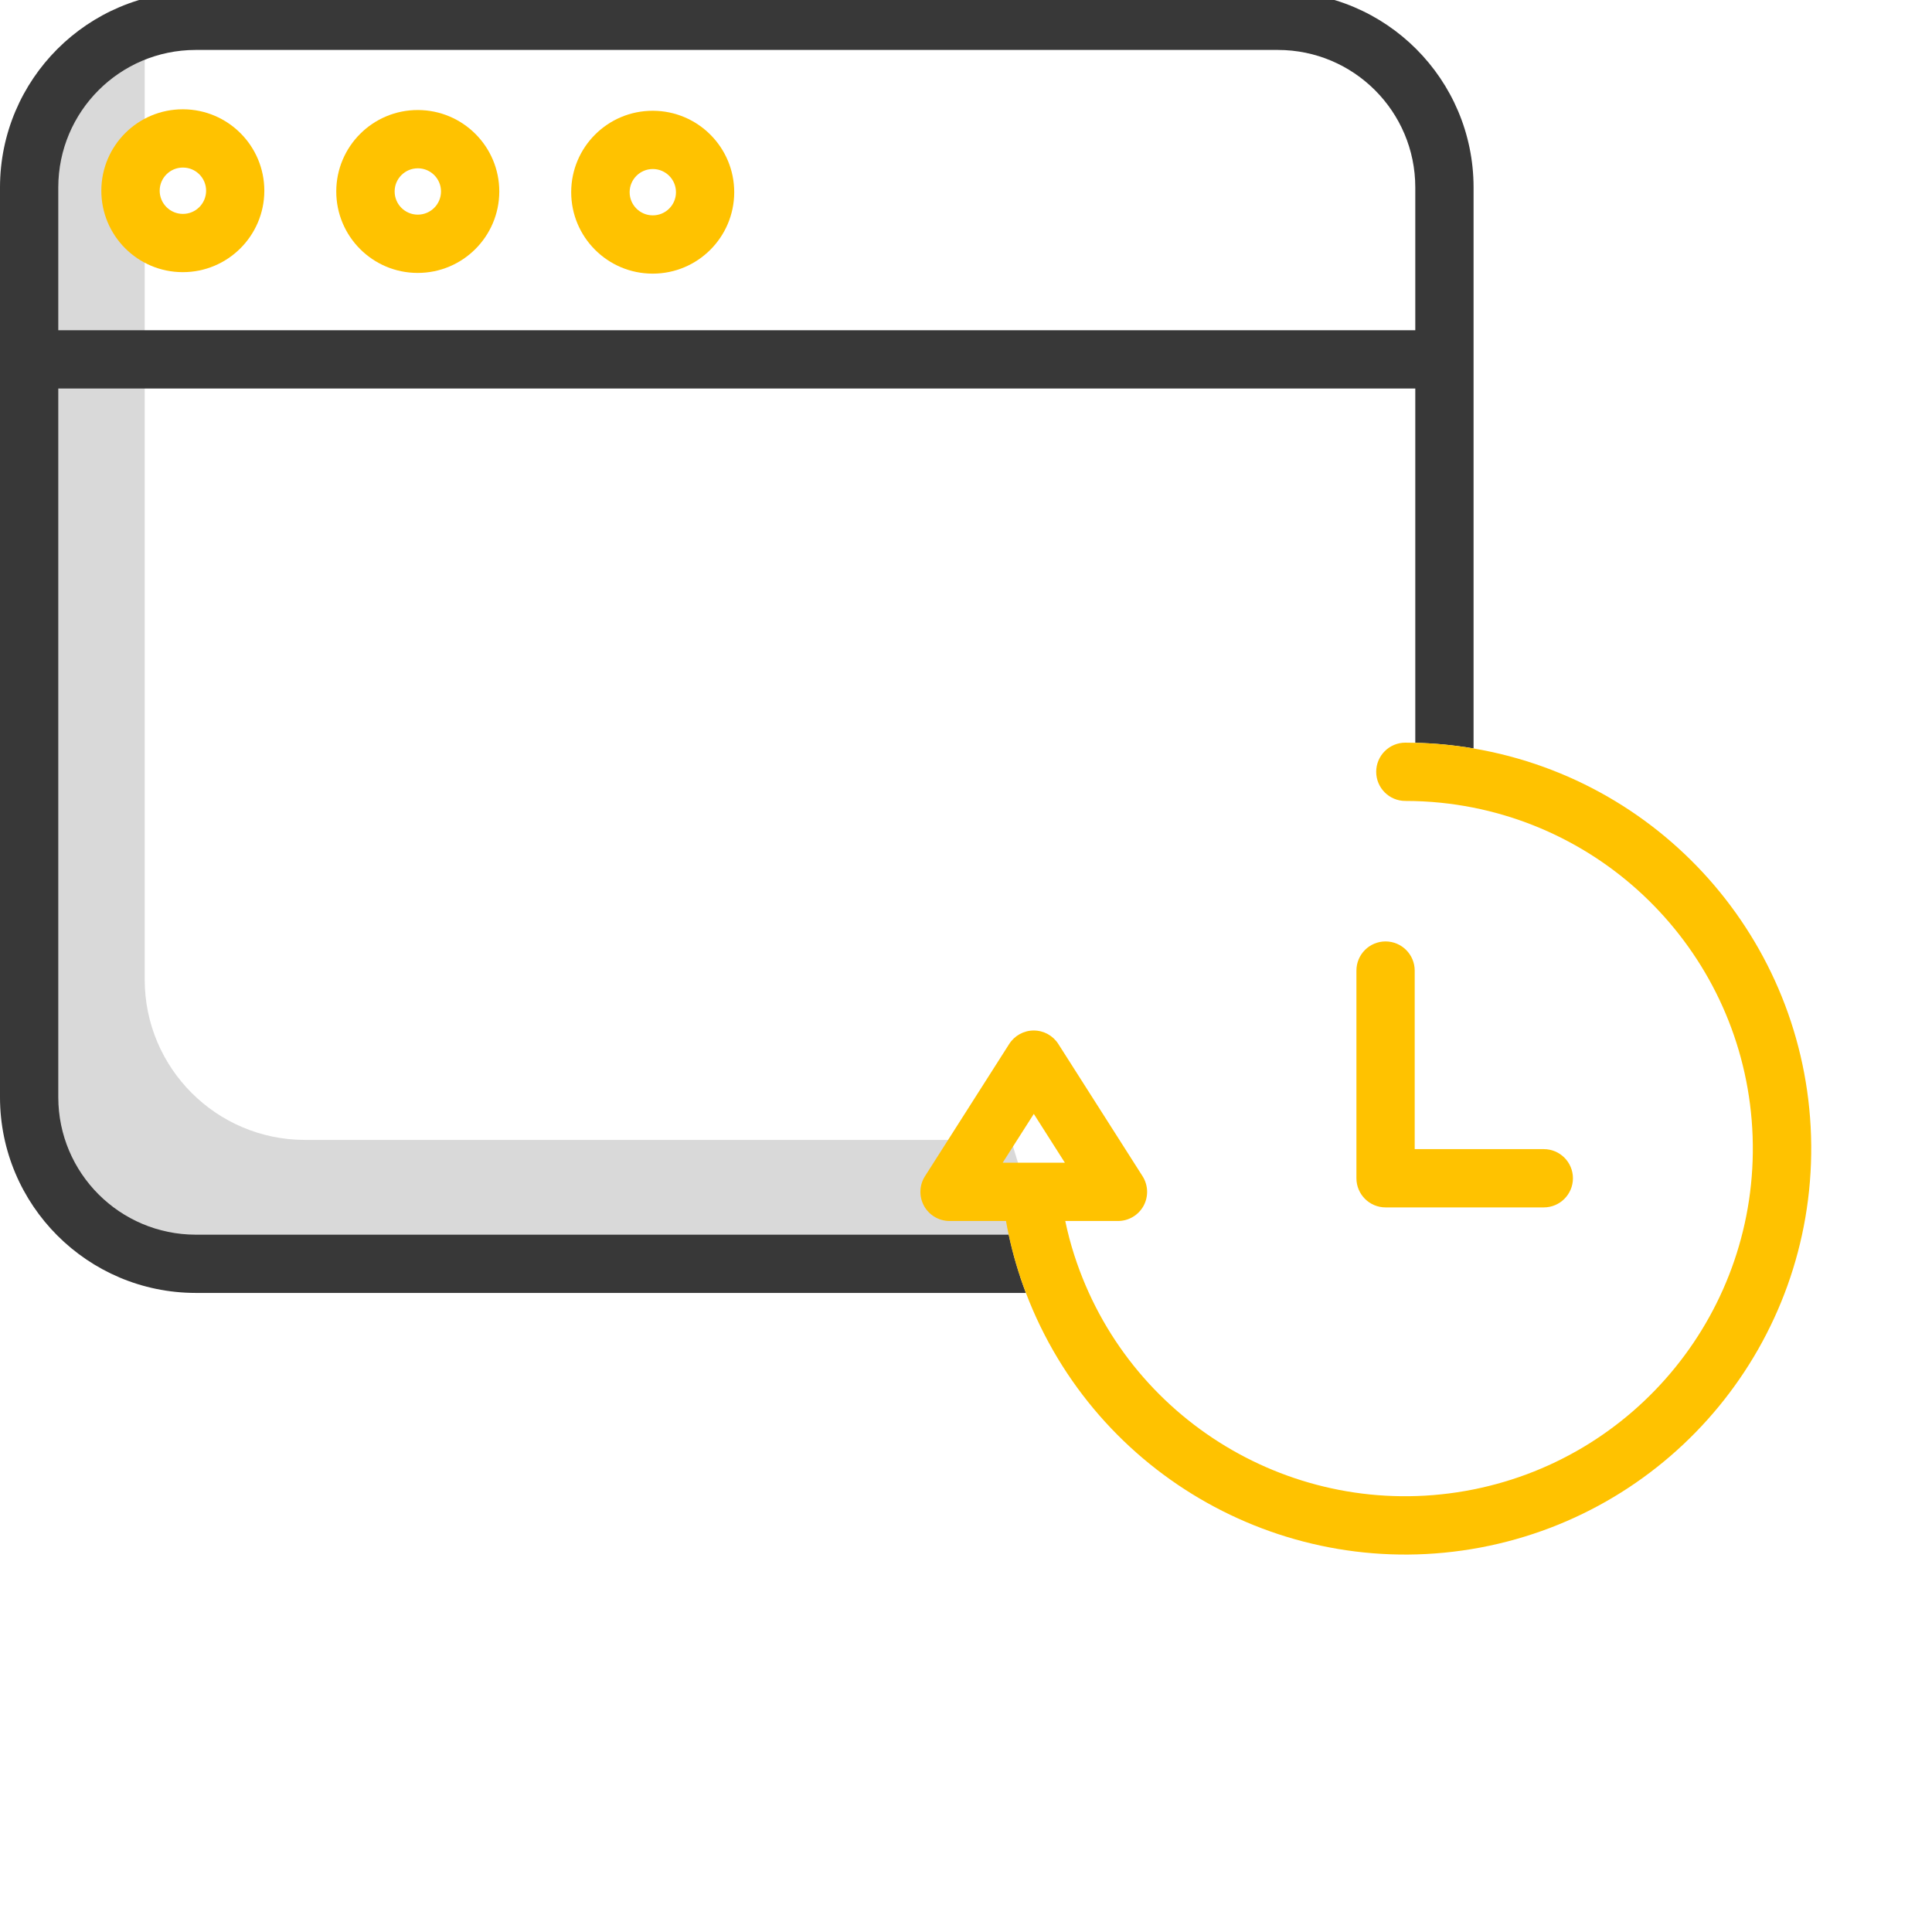 <?xml version="1.0" encoding="UTF-8"?> <svg xmlns="http://www.w3.org/2000/svg" width="60" height="60" viewBox="0 0 60 60" fill="none"> <g clip-path="url(#clip0_499_2662)"> <path d="M31.398 35.401H9.471C6.723 35.399 4.496 33.172 4.494 30.425V1.546C4.494 1.314 4.51 1.083 4.543 0.854C2.087 1.202 0.261 3.301 0.259 5.781V34.66C0.261 37.407 2.488 39.633 5.235 39.636H32.691L31.398 35.401Z" fill="#D9D9D9"></path> <path d="M45.763 5.817V23.244C45.165 23.141 44.56 23.082 43.953 23.069V12.066H1.81V34.078C1.813 36.432 3.721 38.34 6.076 38.344H31.326C31.457 38.96 31.637 39.565 31.861 40.153H6.076C2.722 40.149 0.004 37.431 0 34.078V5.817C0.004 2.462 2.722 -0.255 6.076 -0.259H39.687C43.041 -0.256 45.76 2.462 45.763 5.817ZM43.953 10.256V5.817C43.951 3.462 42.042 1.553 39.687 1.551H6.076C3.721 1.553 1.813 3.462 1.81 5.817V10.256H43.953Z" fill="#383838"></path> <path d="M45.763 23.244C45.165 23.141 44.56 23.082 43.953 23.069C43.851 23.065 43.748 23.064 43.644 23.064C43.144 23.064 42.739 23.469 42.739 23.969C42.739 24.469 43.144 24.874 43.644 24.874C44.016 24.874 44.383 24.893 44.747 24.93C50.108 25.482 54.241 29.904 54.429 35.29C54.618 40.676 50.806 45.377 45.497 46.305C40.188 47.232 35.009 44.102 33.36 38.97C33.249 38.625 33.157 38.275 33.083 37.919H34.72C35.051 37.919 35.355 37.739 35.514 37.449C35.672 37.16 35.66 36.807 35.483 36.528L32.868 32.423C32.702 32.161 32.414 32.003 32.104 32.003C31.795 32.003 31.508 32.161 31.341 32.423L28.726 36.528C28.548 36.807 28.537 37.16 28.696 37.45C28.855 37.739 29.159 37.919 29.49 37.919H31.242C31.267 38.061 31.294 38.204 31.326 38.344C31.457 38.959 31.636 39.564 31.861 40.153C34.031 45.858 39.977 49.188 45.975 48.06C51.973 46.931 56.301 41.667 56.249 35.563C56.197 29.46 51.78 24.27 45.763 23.244ZM31.139 36.109L32.106 34.593L33.071 36.109H31.139Z" fill="#FFC200"></path> <path d="M43.03 29.237C42.53 29.237 42.125 29.642 42.125 30.142V36.592C42.125 37.091 42.53 37.497 43.03 37.497H47.944C48.443 37.497 48.849 37.091 48.849 36.592C48.849 36.092 48.443 35.687 47.944 35.687H43.935V30.142C43.934 29.643 43.53 29.238 43.03 29.237Z" fill="#FFC200"></path> <path d="M20.28 3.44H20.273C18.876 3.437 17.741 4.568 17.739 5.965C17.737 7.362 18.868 8.496 20.265 8.498H20.273C21.666 8.497 22.796 7.37 22.802 5.977C22.806 4.581 21.677 3.445 20.28 3.44ZM20.273 6.688H20.271C19.874 6.687 19.553 6.364 19.554 5.967C19.555 5.571 19.877 5.25 20.273 5.249H20.275C20.672 5.25 20.994 5.573 20.993 5.97C20.993 6.368 20.67 6.689 20.273 6.688Z" fill="#FFC200"></path> <path d="M12.984 3.417H12.976C11.58 3.415 10.445 4.546 10.443 5.943C10.441 7.34 11.572 8.474 12.969 8.476H12.976C14.37 8.474 15.5 7.347 15.506 5.954V5.946C15.505 4.553 14.378 3.423 12.984 3.417ZM12.976 6.666H12.974C12.577 6.665 12.255 6.343 12.256 5.945C12.256 5.548 12.579 5.227 12.976 5.227H12.979C13.376 5.228 13.697 5.551 13.696 5.948C13.694 6.345 13.373 6.665 12.976 6.666Z" fill="#FFC200"></path> <path d="M5.688 3.394H5.68C4.283 3.392 3.149 4.523 3.147 5.92C3.145 7.316 4.276 8.45 5.672 8.452H5.68C7.073 8.451 8.203 7.324 8.209 5.932V5.922C8.208 4.53 7.081 3.4 5.688 3.394ZM5.68 6.643H5.678C5.281 6.642 4.959 6.319 4.959 5.922C4.96 5.524 5.283 5.203 5.68 5.204H5.683C6.08 5.204 6.402 5.527 6.401 5.924C6.4 6.322 6.077 6.644 5.68 6.643Z" fill="#FFC200"></path> </g> <defs> <clipPath id="clip0_499_2662"> <rect width="60" height="60" fill="white"></rect> </clipPath> </defs> </svg> 